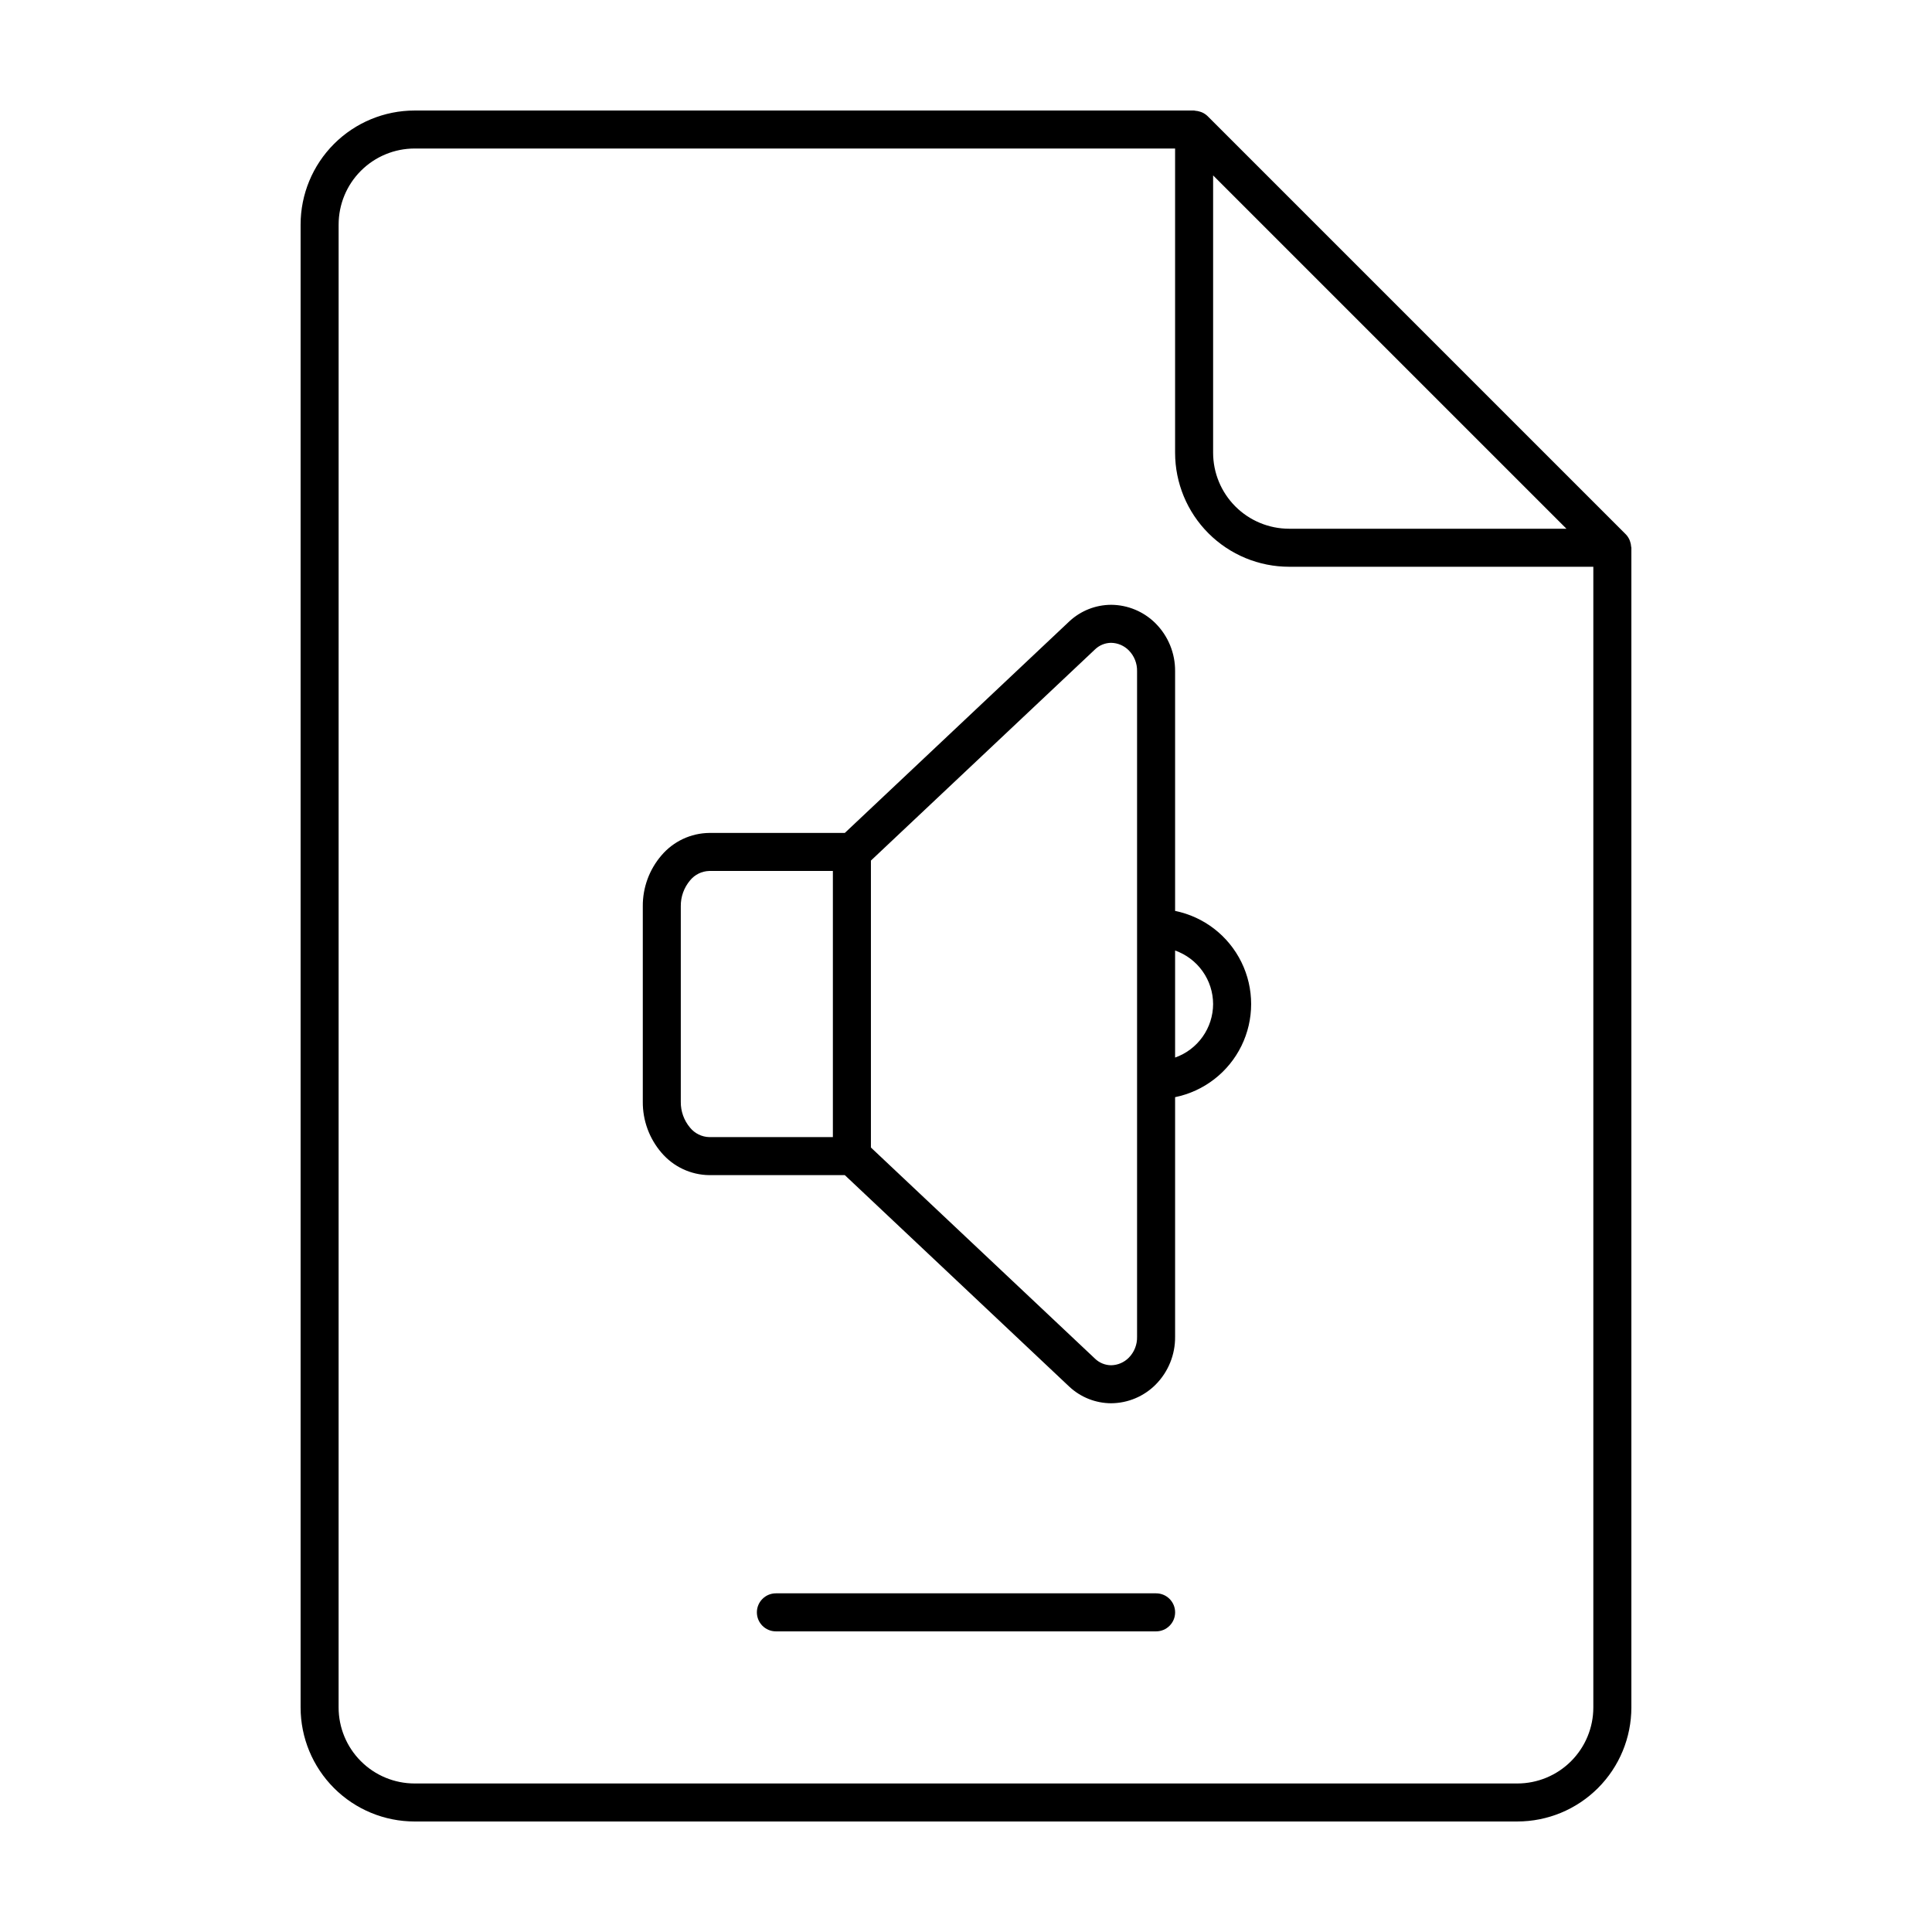<?xml version="1.0" encoding="UTF-8"?>
<!-- Uploaded to: ICON Repo, www.svgrepo.com, Generator: ICON Repo Mixer Tools -->
<svg fill="#000000" width="800px" height="800px" version="1.1" viewBox="144 144 512 512" xmlns="http://www.w3.org/2000/svg">
 <g>
  <path d="m546.1 626.71c8.02 0 15.707-3.184 21.375-8.852 5.672-5.668 8.855-13.359 8.855-21.375v-307.32c0-0.109-0.055-0.207-0.062-0.316-0.027-0.438-0.113-0.867-0.254-1.281-0.051-0.172-0.109-0.336-0.176-0.496-0.238-0.547-0.57-1.043-0.984-1.469l-110.84-110.84c-0.434-0.414-0.938-0.75-1.488-0.988-0.148-0.066-0.297-0.105-0.449-0.16-0.422-0.145-0.867-0.234-1.312-0.262-0.109-0.008-0.207-0.062-0.312-0.062h-206.56c-8.02 0-15.707 3.184-21.375 8.852-5.668 5.672-8.855 13.359-8.855 21.375v392.97c0 8.016 3.188 15.707 8.855 21.375s13.355 8.852 21.375 8.852zm-312.36-423.2c0-5.344 2.121-10.469 5.902-14.25 3.777-3.777 8.902-5.902 14.25-5.902h201.52v80.609c0 8.02 3.184 15.707 8.852 21.375 5.672 5.668 13.359 8.855 21.375 8.855h80.609v302.29c0.004 5.344-2.121 10.469-5.902 14.25-3.777 3.781-8.902 5.902-14.25 5.902h-292.21c-5.344 0-10.473-2.121-14.25-5.902-3.781-3.777-5.902-8.906-5.902-14.25zm251.9 80.609c-5.344 0-10.469-2.121-14.25-5.902-3.777-3.777-5.902-8.902-5.902-14.25v-73.484l93.637 93.637z"/>
  <path d="m450.38 566.25h-100.76c-2.781 0-5.039 2.258-5.039 5.039 0 2.785 2.258 5.039 5.039 5.039h100.76c2.781 0 5.039-2.254 5.039-5.039 0-2.781-2.258-5.039-5.039-5.039z"/>
  <path d="m331.98 455.42h35.902l59.449 56.02 0.059 0.055c3.008 2.801 6.957 4.367 11.062 4.383 4.438-0.023 8.684-1.805 11.812-4.949 3.344-3.367 5.195-7.93 5.148-12.676v-63.492c7.644-1.562 14.133-6.574 17.574-13.578 3.438-7.004 3.438-15.207 0-22.207-3.441-7.004-9.93-12.02-17.574-13.578v-63.496c0.047-4.742-1.805-9.309-5.148-12.676-3.129-3.144-7.375-4.926-11.812-4.949-4.106 0.016-8.059 1.582-11.062 4.383l-0.059 0.055-59.449 56.02h-35.902c-4.891 0.051-9.52 2.223-12.688 5.953-3.223 3.746-4.981 8.539-4.945 13.48v51.82c-0.035 4.945 1.723 9.734 4.945 13.484 3.168 3.727 7.797 5.898 12.688 5.949zm102.21-139.32c1.145-1.105 2.672-1.73 4.262-1.746 1.77 0.027 3.457 0.75 4.699 2.012 1.449 1.473 2.238 3.473 2.184 5.539v176.35c0.055 2.066-0.734 4.066-2.184 5.539-1.242 1.262-2.93 1.984-4.699 2.012-1.59-0.016-3.117-0.641-4.262-1.746l-59.387-55.957v-76.043zm31.297 93.98c-0.008 3.113-0.984 6.148-2.789 8.688-1.805 2.539-4.348 4.461-7.285 5.496v-28.367c2.938 1.039 5.481 2.957 7.285 5.496 1.805 2.539 2.781 5.574 2.789 8.688zm-141.07-25.91c-0.031-2.504 0.84-4.934 2.453-6.848 1.254-1.543 3.117-2.461 5.106-2.508h32.746v70.531h-32.746c-1.988-0.047-3.852-0.965-5.106-2.508-1.613-1.914-2.484-4.344-2.453-6.848z"/>
 </g>
</svg>